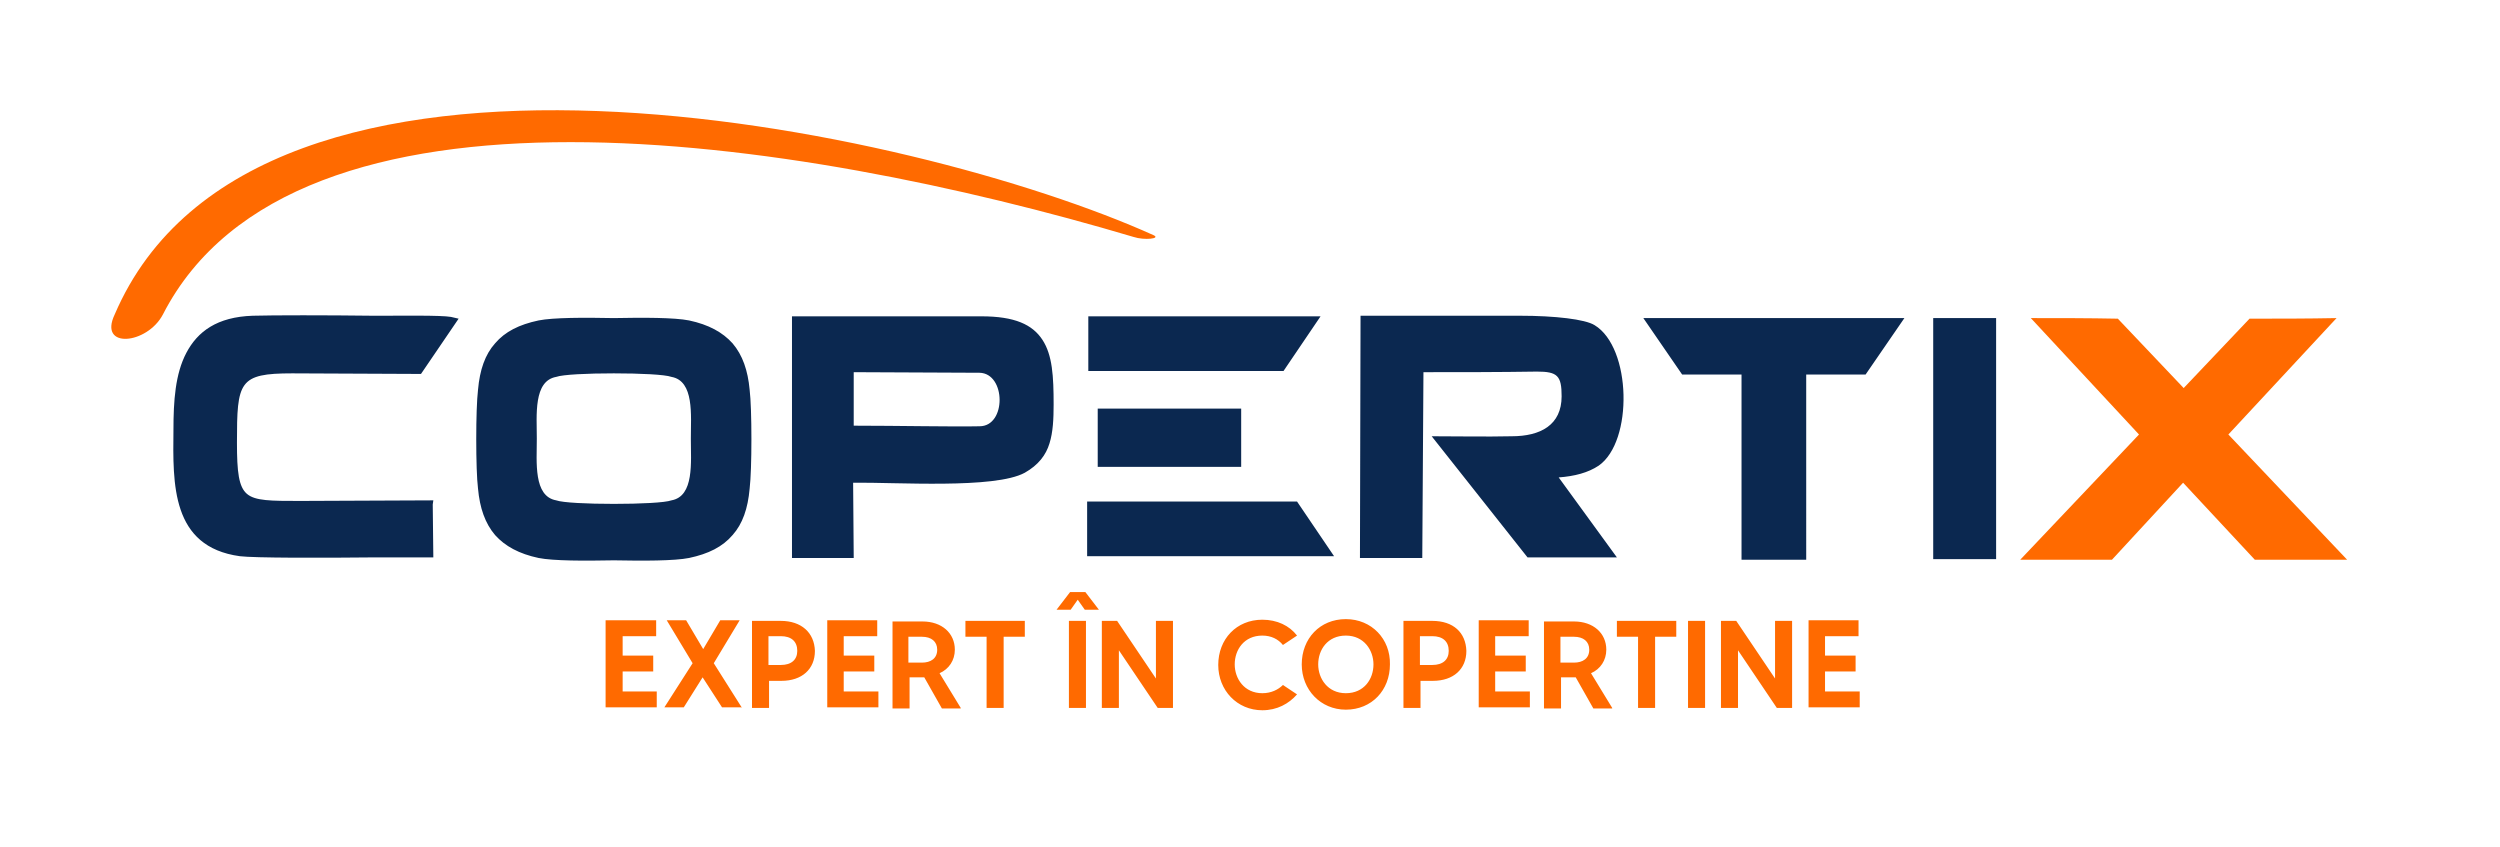 <?xml version="1.0" encoding="UTF-8"?> <svg xmlns="http://www.w3.org/2000/svg" xmlns:xlink="http://www.w3.org/1999/xlink" version="1.1" id="Layer_1" x="0px" y="0px" viewBox="0 0 425.2 144" style="enable-background:new 0 0 425.2 144;" xml:space="preserve"> <style type="text/css"> .st0{fill-rule:evenodd;clip-rule:evenodd;fill:#0B2850;} .st1{fill:#FF6A00;} .st2{fill-rule:evenodd;clip-rule:evenodd;fill:#FF6A00;} </style> <g> <path class="st0" d="M134.7,94.9c0-13.2,0-27.9,0-41.1l32.2,0c5.7,0,8.7,1.4,10.4,4c1.7,2.6,1.9,6.2,1.9,11c0,2.4-0.1,4.7-0.7,6.6 c-0.6,2-1.9,3.7-4.2,5c-5.1,2.8-22,1.6-29.2,1.7l0.1,12.8L134.7,94.9z M166.6,63.4l-21.4-0.1l0,9.1c7.3,0,17.1,0.2,21.4,0.1 C171.2,72.5,171.1,63.5,166.6,63.4z M187.3,69.5h23.8v9.9h-24.4v-9.9H187.3z M73.6,85.8l0.1,9l-10.1,0c-8.9,0.1-20.4,0.1-22.8-0.2 c-11.7-1.6-11.4-12.3-11.3-21.5c0-4.9,0.3-9.5,2.2-13.1c1.9-3.6,5.2-6.1,11.3-6.3c3.4-0.1,12.6-0.1,20.4,0c4.9,0,11.6-0.1,13.3,0.2 l1.3,0.3l-6.4,9.4l-21.9-0.1c-9.1,0-9.4,1.4-9.4,11.8c0,5,0.3,7.5,1.7,8.7c1.4,1.2,4.1,1.2,9,1.2l22.7-0.1L73.6,85.8z M224.6,53.8 l-6.3,9.3h-33.2l0-9.3L224.6,53.8z M328.8,54.1h10.7v41h-10.7V54.1z M104.4,95.3c-5,0.1-10.3,0.1-12.8-0.4c-3.3-0.7-5.7-2-7.4-3.9 c-1.7-2-2.6-4.6-2.9-7.9c-0.2-1.6-0.3-4.9-0.3-8.4c0-3.5,0.1-6.7,0.3-8.4c0.3-3.4,1.2-6,2.9-7.9c1.7-2,4.1-3.2,7.4-3.9 c2.5-0.5,7.8-0.5,12.8-0.4c5-0.1,10.3-0.1,12.8,0.4c3.3,0.7,5.7,2,7.4,3.9c1.7,2,2.6,4.6,2.9,7.9c0.2,1.6,0.3,4.9,0.3,8.4 c0,3.5-0.1,6.7-0.3,8.4c-0.3,3.4-1.2,6-2.9,7.9c-1.7,2-4.1,3.2-7.4,3.9C114.7,95.4,109.4,95.4,104.4,95.3z M104.4,63.5 c-4.5,0-8.7,0.2-9.8,0.6c-3.9,0.7-3.3,6.5-3.3,10.5c0,4-0.6,9.8,3.3,10.5c1.1,0.4,5.3,0.6,9.8,0.6c4.5,0,8.7-0.2,9.8-0.6 c3.9-0.7,3.3-6.5,3.3-10.5c0-4,0.6-9.8-3.3-10.5C113.1,63.7,108.9,63.5,104.4,63.5z M301.8,95.2h5.4V63.7h10.1l6.6-9.6h-22.2h-22.2 l6.6,9.6h10.1v31.5H301.8z M226.9,94.6l-6.3-9.3h-35.7l0,9.3L226.9,94.6z M242.1,63.3l-0.2,31.6l-10.6,0l0.1-41.2 c9,0,18.1,0,27.1,0c6,0,11.1,0.6,12.7,1.6c6.3,3.8,6.6,19.8,0.7,23.9c-1.8,1.2-4.1,1.8-6.8,2l9.9,13.6l-15.2,0l-16.3-20.6 c4.6,0,9.1,0.1,13.6,0c4.9,0,8.5-1.9,8.5-6.8c0-3.5-0.7-4.2-4.2-4.2C255,63.3,248.5,63.3,242.1,63.3z"></path> <path class="st1" d="M359.2,95.2h-15.6l20.2-21.3l-18.4-19.8c4.9,0,9.8,0,14.8,0.1L371.4,66l11.2-11.8c4.9,0,9.8,0,14.8-0.1 L379,73.9l20.2,21.3c-5.2,0-10.4,0-15.7,0l-12.2-13.1L359.2,95.2L359.2,95.2z"></path> <path class="st2" d="M192.8,40.3C135.3,23.2,50,10,27.7,53.5c-2.7,5.1-11,5.9-8.2,0c24-56,136.1-31.8,176.7-13.5 C197.5,40.6,194.6,40.9,192.8,40.3"></path> <path class="st1" d="M310.4,117.7v-3.5h5.2v-2.7h-5.2v-3.3h5.7v-2.7h-8.5v14.8h8.7v-2.7H310.4z M301.9,105.6v9.8l-6.6-9.8h-2.6 v14.8h2.9v-9.8l6.6,9.8h2.6v-14.8H301.9z M287.1,105.6v14.8h2.9v-14.8H287.1z M285,105.6h-10v2.7h3.6v12.1h2.9v-12.1h3.6V105.6z M265.4,108.3h2.3c1.6,0,2.6,0.8,2.6,2.2c0,1.5-1.1,2.2-2.6,2.2h-2.3V108.3z M274.2,120.4l-3.6-5.9c1.6-0.7,2.6-2.2,2.6-4 c0-2.8-2.2-4.8-5.5-4.8h-5.1v14.8h2.9v-5.3h2.3c0.1,0,0.2,0,0.2,0l3,5.3H274.2z M254.3,117.7v-3.5h5.2v-2.7h-5.2v-3.3h5.7v-2.7 h-8.5v14.8h8.7v-2.7H254.3z M243.6,113.1h-2.1v-4.9h2.1c1.8,0,2.8,0.9,2.8,2.5C246.4,112.2,245.4,113.1,243.6,113.1z M243.6,105.6 h-4.9v14.8h2.9v-4.6h2.1c3.5,0,5.7-2,5.7-5.1C249.3,107.6,247.2,105.6,243.6,105.6z M228.9,117.9c-3.1,0-4.7-2.5-4.7-4.9 c0-2.5,1.6-4.9,4.7-4.9c3.1,0,4.7,2.5,4.7,4.9C233.6,115.5,232,117.9,228.9,117.9z M228.9,105.3c-4.4,0-7.5,3.3-7.5,7.7 c0,4.3,3.2,7.7,7.5,7.7c4.4,0,7.5-3.3,7.5-7.7C236.5,108.7,233.3,105.3,228.9,105.3z M214.7,117.9c-3.1,0-4.7-2.5-4.7-4.9 c0-2.5,1.6-4.9,4.7-4.9c1.5,0,2.7,0.6,3.5,1.6l2.4-1.6c-1.3-1.7-3.4-2.7-5.9-2.7c-4.4,0-7.5,3.3-7.5,7.7c0,4.3,3.2,7.7,7.5,7.7 c2.5,0,4.5-1.1,5.9-2.7l-2.4-1.6C217.4,117.3,216.2,117.9,214.7,117.9z M196.6,105.6v9.8l-6.6-9.8h-2.6v14.8h2.9v-9.8l6.6,9.8h2.6 v-14.8H196.6z M186.9,103.7l-2.3-3H182l-2.3,3h2.4l1.2-1.7l1.2,1.7H186.9z M181.8,105.6v14.8h2.9v-14.8H181.8z M174.2,105.6h-10 v2.7h3.6v12.1h2.9v-12.1h3.6V105.6z M154.5,108.3h2.3c1.6,0,2.6,0.8,2.6,2.2c0,1.5-1.1,2.2-2.6,2.2h-2.3V108.3z M163.4,120.4 l-3.6-5.9c1.6-0.7,2.6-2.2,2.6-4c0-2.8-2.2-4.8-5.5-4.8h-5.1v14.8h2.9v-5.3h2.3c0.1,0,0.2,0,0.2,0l3,5.3H163.4z M143.5,117.7v-3.5 h5.2v-2.7h-5.2v-3.3h5.7v-2.7h-8.5v14.8h8.7v-2.7H143.5z M132.8,113.1h-2.1v-4.9h2.1c1.8,0,2.8,0.9,2.8,2.5 C135.6,112.2,134.6,113.1,132.8,113.1z M132.8,105.6h-4.9v14.8h2.9v-4.6h2.1c3.5,0,5.7-2,5.7-5.1 C138.5,107.6,136.3,105.6,132.8,105.6z M126.2,120.4l-4.8-7.6l4.4-7.3h-3.3l-2.9,4.9l-2.9-4.9h-3.3l4.4,7.3l-4.8,7.5h3.3l3.2-5.1 l3.3,5.1H126.2z M105.9,117.7v-3.5h5.2v-2.7h-5.2v-3.3h5.7v-2.7H103v14.8h8.7v-2.7H105.9z"></path> </g> </svg> 
